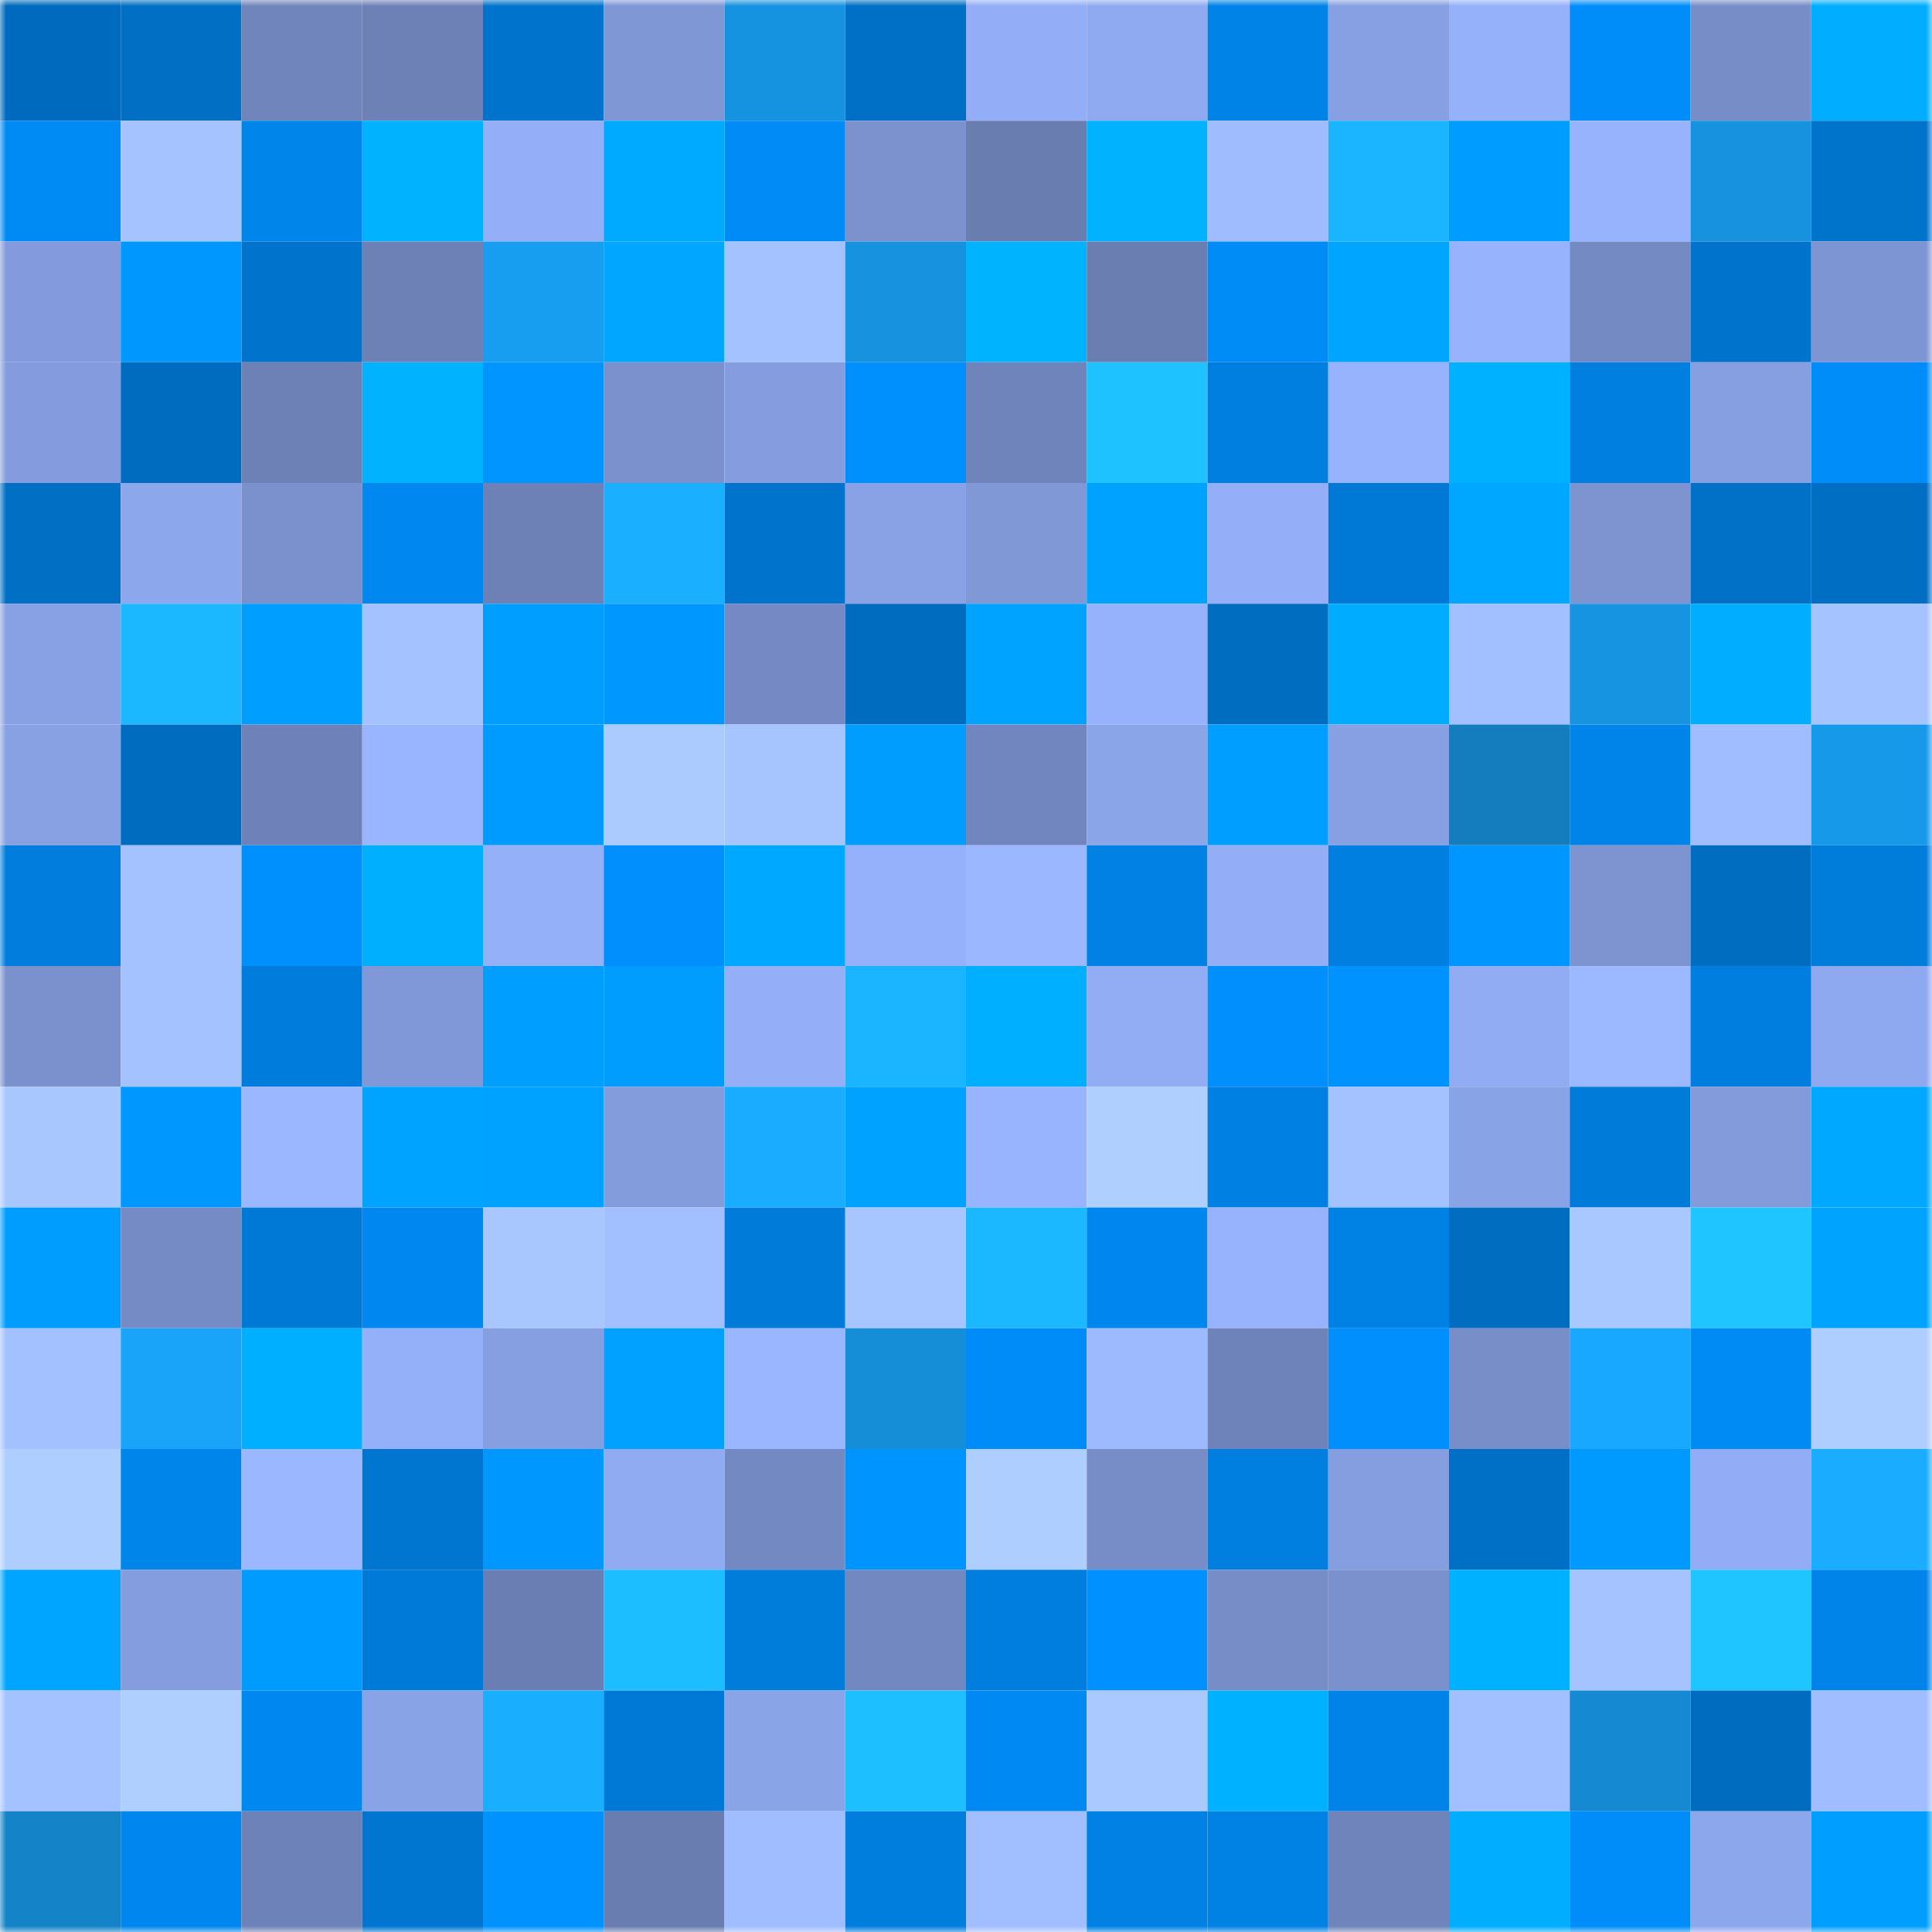 <svg viewBox="0 0 160 160" fill="none" role="img" xmlns="http://www.w3.org/2000/svg" width="240" height="240" name="ens%2Cexynos.eth"><mask id="1684091897" mask-type="alpha" maskUnits="userSpaceOnUse" x="0" y="0" width="160" height="160"><rect width="160" height="160" fill="#FFFFFF"></rect></mask><g mask="url(#1684091897)"><rect x="0" y="0" width="10" height="10" fill="#006bbe"></rect><rect x="10" y="0" width="10" height="10" fill="#006fc4"></rect><rect x="20" y="0" width="10" height="10" fill="#7085bc"></rect><rect x="30" y="0" width="10" height="10" fill="#6d81b7"></rect><rect x="40" y="0" width="10" height="10" fill="#0074cd"></rect><rect x="50" y="0" width="10" height="10" fill="#7f97d5"></rect><rect x="60" y="0" width="10" height="10" fill="#1693e0"></rect><rect x="70" y="0" width="10" height="10" fill="#0070c7"></rect><rect x="80" y="0" width="10" height="10" fill="#93aef6"></rect><rect x="90" y="0" width="10" height="10" fill="#8faaf1"></rect><rect x="100" y="0" width="10" height="10" fill="#0083e7"></rect><rect x="110" y="0" width="10" height="10" fill="#87a0e3"></rect><rect x="120" y="0" width="10" height="10" fill="#95b1fa"></rect><rect x="130" y="0" width="10" height="10" fill="#008df9"></rect><rect x="140" y="0" width="10" height="10" fill="#778dc7"></rect><rect x="150" y="0" width="10" height="10" fill="#00adff"></rect><rect x="0" y="10" width="10" height="10" fill="#008af3"></rect><rect x="10" y="10" width="10" height="10" fill="#a5c4ff"></rect><rect x="20" y="10" width="10" height="10" fill="#0085eb"></rect><rect x="30" y="10" width="10" height="10" fill="#00b2ff"></rect><rect x="40" y="10" width="10" height="10" fill="#94aff8"></rect><rect x="50" y="10" width="10" height="10" fill="#00aaff"></rect><rect x="60" y="10" width="10" height="10" fill="#008bf7"></rect><rect x="70" y="10" width="10" height="10" fill="#7b92cf"></rect><rect x="80" y="10" width="10" height="10" fill="#6a7db1"></rect><rect x="90" y="10" width="10" height="10" fill="#00b2ff"></rect><rect x="100" y="10" width="10" height="10" fill="#9ebcff"></rect><rect x="110" y="10" width="10" height="10" fill="#1bb4ff"></rect><rect x="120" y="10" width="10" height="10" fill="#009cff"></rect><rect x="130" y="10" width="10" height="10" fill="#97b3fe"></rect><rect x="140" y="10" width="10" height="10" fill="#1692de"></rect><rect x="150" y="10" width="10" height="10" fill="#0073cb"></rect><rect x="0" y="20" width="10" height="10" fill="#839bdc"></rect><rect x="10" y="20" width="10" height="10" fill="#0097ff"></rect><rect x="20" y="20" width="10" height="10" fill="#0073cc"></rect><rect x="30" y="20" width="10" height="10" fill="#6d81b7"></rect><rect x="40" y="20" width="10" height="10" fill="#189ef0"></rect><rect x="50" y="20" width="10" height="10" fill="#00a6ff"></rect><rect x="60" y="20" width="10" height="10" fill="#a3c2ff"></rect><rect x="70" y="20" width="10" height="10" fill="#1692de"></rect><rect x="80" y="20" width="10" height="10" fill="#00b3ff"></rect><rect x="90" y="20" width="10" height="10" fill="#6a7eb2"></rect><rect x="100" y="20" width="10" height="10" fill="#008cf7"></rect><rect x="110" y="20" width="10" height="10" fill="#00a5ff"></rect><rect x="120" y="20" width="10" height="10" fill="#97b3fd"></rect><rect x="130" y="20" width="10" height="10" fill="#748ac3"></rect><rect x="140" y="20" width="10" height="10" fill="#0074cd"></rect><rect x="150" y="20" width="10" height="10" fill="#7d95d2"></rect><rect x="0" y="30" width="10" height="10" fill="#849cdd"></rect><rect x="10" y="30" width="10" height="10" fill="#006cc0"></rect><rect x="20" y="30" width="10" height="10" fill="#6d81b7"></rect><rect x="30" y="30" width="10" height="10" fill="#00b2ff"></rect><rect x="40" y="30" width="10" height="10" fill="#0095ff"></rect><rect x="50" y="30" width="10" height="10" fill="#7b91ce"></rect><rect x="60" y="30" width="10" height="10" fill="#859ddf"></rect><rect x="70" y="30" width="10" height="10" fill="#0090fe"></rect><rect x="80" y="30" width="10" height="10" fill="#6f84ba"></rect><rect x="90" y="30" width="10" height="10" fill="#1dc2ff"></rect><rect x="100" y="30" width="10" height="10" fill="#007fe1"></rect><rect x="110" y="30" width="10" height="10" fill="#97b3fd"></rect><rect x="120" y="30" width="10" height="10" fill="#00b1ff"></rect><rect x="130" y="30" width="10" height="10" fill="#007fe1"></rect><rect x="140" y="30" width="10" height="10" fill="#869fe1"></rect><rect x="150" y="30" width="10" height="10" fill="#008dfa"></rect><rect x="0" y="40" width="10" height="10" fill="#006fc4"></rect><rect x="10" y="40" width="10" height="10" fill="#8da7ed"></rect><rect x="20" y="40" width="10" height="10" fill="#7b91ce"></rect><rect x="30" y="40" width="10" height="10" fill="#0088f0"></rect><rect x="40" y="40" width="10" height="10" fill="#6d81b7"></rect><rect x="50" y="40" width="10" height="10" fill="#1aafff"></rect><rect x="60" y="40" width="10" height="10" fill="#0073cc"></rect><rect x="70" y="40" width="10" height="10" fill="#88a2e5"></rect><rect x="80" y="40" width="10" height="10" fill="#8098d6"></rect><rect x="90" y="40" width="10" height="10" fill="#00a2ff"></rect><rect x="100" y="40" width="10" height="10" fill="#94aff8"></rect><rect x="110" y="40" width="10" height="10" fill="#0078d5"></rect><rect x="120" y="40" width="10" height="10" fill="#00a7ff"></rect><rect x="130" y="40" width="10" height="10" fill="#7d94d1"></rect><rect x="140" y="40" width="10" height="10" fill="#0071c7"></rect><rect x="150" y="40" width="10" height="10" fill="#006ec3"></rect><rect x="0" y="50" width="10" height="10" fill="#88a1e4"></rect><rect x="10" y="50" width="10" height="10" fill="#1cb8ff"></rect><rect x="20" y="50" width="10" height="10" fill="#009eff"></rect><rect x="30" y="50" width="10" height="10" fill="#a4c2ff"></rect><rect x="40" y="50" width="10" height="10" fill="#009fff"></rect><rect x="50" y="50" width="10" height="10" fill="#0098ff"></rect><rect x="60" y="50" width="10" height="10" fill="#758ac4"></rect><rect x="70" y="50" width="10" height="10" fill="#006cbf"></rect><rect x="80" y="50" width="10" height="10" fill="#00a3ff"></rect><rect x="90" y="50" width="10" height="10" fill="#96b2fc"></rect><rect x="100" y="50" width="10" height="10" fill="#006dc0"></rect><rect x="110" y="50" width="10" height="10" fill="#00acff"></rect><rect x="120" y="50" width="10" height="10" fill="#a2c0ff"></rect><rect x="130" y="50" width="10" height="10" fill="#1694e1"></rect><rect x="140" y="50" width="10" height="10" fill="#00adff"></rect><rect x="150" y="50" width="10" height="10" fill="#a5c3ff"></rect><rect x="0" y="60" width="10" height="10" fill="#87a1e3"></rect><rect x="10" y="60" width="10" height="10" fill="#006cc0"></rect><rect x="20" y="60" width="10" height="10" fill="#6e82b9"></rect><rect x="30" y="60" width="10" height="10" fill="#99b5ff"></rect><rect x="40" y="60" width="10" height="10" fill="#009bff"></rect><rect x="50" y="60" width="10" height="10" fill="#abcbff"></rect><rect x="60" y="60" width="10" height="10" fill="#a6c5ff"></rect><rect x="70" y="60" width="10" height="10" fill="#009dff"></rect><rect x="80" y="60" width="10" height="10" fill="#7186be"></rect><rect x="90" y="60" width="10" height="10" fill="#8ba5e9"></rect><rect x="100" y="60" width="10" height="10" fill="#009eff"></rect><rect x="110" y="60" width="10" height="10" fill="#87a0e3"></rect><rect x="120" y="60" width="10" height="10" fill="#137dbe"></rect><rect x="130" y="60" width="10" height="10" fill="#0084e9"></rect><rect x="140" y="60" width="10" height="10" fill="#a0beff"></rect><rect x="150" y="60" width="10" height="10" fill="#1799ea"></rect><rect x="0" y="70" width="10" height="10" fill="#007ddd"></rect><rect x="10" y="70" width="10" height="10" fill="#a3c2ff"></rect><rect x="20" y="70" width="10" height="10" fill="#0090fe"></rect><rect x="30" y="70" width="10" height="10" fill="#00b0ff"></rect><rect x="40" y="70" width="10" height="10" fill="#94b0f9"></rect><rect x="50" y="70" width="10" height="10" fill="#008ffd"></rect><rect x="60" y="70" width="10" height="10" fill="#00a8ff"></rect><rect x="70" y="70" width="10" height="10" fill="#95b1fb"></rect><rect x="80" y="70" width="10" height="10" fill="#9bb7ff"></rect><rect x="90" y="70" width="10" height="10" fill="#0081e3"></rect><rect x="100" y="70" width="10" height="10" fill="#93aef7"></rect><rect x="110" y="70" width="10" height="10" fill="#007fe0"></rect><rect x="120" y="70" width="10" height="10" fill="#0096ff"></rect><rect x="130" y="70" width="10" height="10" fill="#7d94d1"></rect><rect x="140" y="70" width="10" height="10" fill="#006dc1"></rect><rect x="150" y="70" width="10" height="10" fill="#007cdb"></rect><rect x="0" y="80" width="10" height="10" fill="#7a91cd"></rect><rect x="10" y="80" width="10" height="10" fill="#a3c2ff"></rect><rect x="20" y="80" width="10" height="10" fill="#007cdc"></rect><rect x="30" y="80" width="10" height="10" fill="#8198d8"></rect><rect x="40" y="80" width="10" height="10" fill="#009eff"></rect><rect x="50" y="80" width="10" height="10" fill="#009dff"></rect><rect x="60" y="80" width="10" height="10" fill="#94aff8"></rect><rect x="70" y="80" width="10" height="10" fill="#1bb5ff"></rect><rect x="80" y="80" width="10" height="10" fill="#00afff"></rect><rect x="90" y="80" width="10" height="10" fill="#92adf4"></rect><rect x="100" y="80" width="10" height="10" fill="#008ffc"></rect><rect x="110" y="80" width="10" height="10" fill="#0093ff"></rect><rect x="120" y="80" width="10" height="10" fill="#91acf3"></rect><rect x="130" y="80" width="10" height="10" fill="#9cb8ff"></rect><rect x="140" y="80" width="10" height="10" fill="#007edf"></rect><rect x="150" y="80" width="10" height="10" fill="#8fa9f0"></rect><rect x="0" y="90" width="10" height="10" fill="#a8c7ff"></rect><rect x="10" y="90" width="10" height="10" fill="#0097ff"></rect><rect x="20" y="90" width="10" height="10" fill="#9ab7ff"></rect><rect x="30" y="90" width="10" height="10" fill="#00a3ff"></rect><rect x="40" y="90" width="10" height="10" fill="#00a2ff"></rect><rect x="50" y="90" width="10" height="10" fill="#839cdc"></rect><rect x="60" y="90" width="10" height="10" fill="#1aacff"></rect><rect x="70" y="90" width="10" height="10" fill="#00a2ff"></rect><rect x="80" y="90" width="10" height="10" fill="#98b4ff"></rect><rect x="90" y="90" width="10" height="10" fill="#aecfff"></rect><rect x="100" y="90" width="10" height="10" fill="#0080e2"></rect><rect x="110" y="90" width="10" height="10" fill="#a4c2ff"></rect><rect x="120" y="90" width="10" height="10" fill="#89a3e7"></rect><rect x="130" y="90" width="10" height="10" fill="#007bda"></rect><rect x="140" y="90" width="10" height="10" fill="#839bdb"></rect><rect x="150" y="90" width="10" height="10" fill="#00a8ff"></rect><rect x="0" y="100" width="10" height="10" fill="#009dff"></rect><rect x="10" y="100" width="10" height="10" fill="#758bc5"></rect><rect x="20" y="100" width="10" height="10" fill="#0079d6"></rect><rect x="30" y="100" width="10" height="10" fill="#0088f0"></rect><rect x="40" y="100" width="10" height="10" fill="#a8c7ff"></rect><rect x="50" y="100" width="10" height="10" fill="#a2c0ff"></rect><rect x="60" y="100" width="10" height="10" fill="#007bd9"></rect><rect x="70" y="100" width="10" height="10" fill="#a7c6ff"></rect><rect x="80" y="100" width="10" height="10" fill="#1cb8ff"></rect><rect x="90" y="100" width="10" height="10" fill="#0087ef"></rect><rect x="100" y="100" width="10" height="10" fill="#97b3fd"></rect><rect x="110" y="100" width="10" height="10" fill="#0081e4"></rect><rect x="120" y="100" width="10" height="10" fill="#006dc1"></rect><rect x="130" y="100" width="10" height="10" fill="#a9c8ff"></rect><rect x="140" y="100" width="10" height="10" fill="#1ec5ff"></rect><rect x="150" y="100" width="10" height="10" fill="#00a4ff"></rect><rect x="0" y="110" width="10" height="10" fill="#a3c1ff"></rect><rect x="10" y="110" width="10" height="10" fill="#19a4fa"></rect><rect x="20" y="110" width="10" height="10" fill="#00afff"></rect><rect x="30" y="110" width="10" height="10" fill="#94b0f9"></rect><rect x="40" y="110" width="10" height="10" fill="#869fe1"></rect><rect x="50" y="110" width="10" height="10" fill="#00a1ff"></rect><rect x="60" y="110" width="10" height="10" fill="#99b6ff"></rect><rect x="70" y="110" width="10" height="10" fill="#158dd7"></rect><rect x="80" y="110" width="10" height="10" fill="#008cf8"></rect><rect x="90" y="110" width="10" height="10" fill="#9dbaff"></rect><rect x="100" y="110" width="10" height="10" fill="#6e83b9"></rect><rect x="110" y="110" width="10" height="10" fill="#008ffc"></rect><rect x="120" y="110" width="10" height="10" fill="#788ec9"></rect><rect x="130" y="110" width="10" height="10" fill="#19a8ff"></rect><rect x="140" y="110" width="10" height="10" fill="#008af3"></rect><rect x="150" y="110" width="10" height="10" fill="#aeceff"></rect><rect x="0" y="120" width="10" height="10" fill="#aeceff"></rect><rect x="10" y="120" width="10" height="10" fill="#0085eb"></rect><rect x="20" y="120" width="10" height="10" fill="#9bb7ff"></rect><rect x="30" y="120" width="10" height="10" fill="#0076d1"></rect><rect x="40" y="120" width="10" height="10" fill="#0097ff"></rect><rect x="50" y="120" width="10" height="10" fill="#91abf3"></rect><rect x="60" y="120" width="10" height="10" fill="#7389c2"></rect><rect x="70" y="120" width="10" height="10" fill="#0094ff"></rect><rect x="80" y="120" width="10" height="10" fill="#adceff"></rect><rect x="90" y="120" width="10" height="10" fill="#778dc8"></rect><rect x="100" y="120" width="10" height="10" fill="#007fe1"></rect><rect x="110" y="120" width="10" height="10" fill="#859edf"></rect><rect x="120" y="120" width="10" height="10" fill="#0070c6"></rect><rect x="130" y="120" width="10" height="10" fill="#009aff"></rect><rect x="140" y="120" width="10" height="10" fill="#92adf5"></rect><rect x="150" y="120" width="10" height="10" fill="#1aadff"></rect><rect x="0" y="130" width="10" height="10" fill="#00a5ff"></rect><rect x="10" y="130" width="10" height="10" fill="#849dde"></rect><rect x="20" y="130" width="10" height="10" fill="#009bff"></rect><rect x="30" y="130" width="10" height="10" fill="#007ad9"></rect><rect x="40" y="130" width="10" height="10" fill="#6a7eb3"></rect><rect x="50" y="130" width="10" height="10" fill="#1dbeff"></rect><rect x="60" y="130" width="10" height="10" fill="#007cdb"></rect><rect x="70" y="130" width="10" height="10" fill="#7288c0"></rect><rect x="80" y="130" width="10" height="10" fill="#007edf"></rect><rect x="90" y="130" width="10" height="10" fill="#0090ff"></rect><rect x="100" y="130" width="10" height="10" fill="#778dc7"></rect><rect x="110" y="130" width="10" height="10" fill="#7a91cd"></rect><rect x="120" y="130" width="10" height="10" fill="#00b1ff"></rect><rect x="130" y="130" width="10" height="10" fill="#a4c3ff"></rect><rect x="140" y="130" width="10" height="10" fill="#1ec5ff"></rect><rect x="150" y="130" width="10" height="10" fill="#0084ea"></rect><rect x="0" y="140" width="10" height="10" fill="#a4c2ff"></rect><rect x="10" y="140" width="10" height="10" fill="#aecfff"></rect><rect x="20" y="140" width="10" height="10" fill="#0088f1"></rect><rect x="30" y="140" width="10" height="10" fill="#89a3e7"></rect><rect x="40" y="140" width="10" height="10" fill="#1aaeff"></rect><rect x="50" y="140" width="10" height="10" fill="#0079d6"></rect><rect x="60" y="140" width="10" height="10" fill="#8aa4e8"></rect><rect x="70" y="140" width="10" height="10" fill="#1dbfff"></rect><rect x="80" y="140" width="10" height="10" fill="#0089f2"></rect><rect x="90" y="140" width="10" height="10" fill="#aac9ff"></rect><rect x="100" y="140" width="10" height="10" fill="#00b1ff"></rect><rect x="110" y="140" width="10" height="10" fill="#0083e8"></rect><rect x="120" y="140" width="10" height="10" fill="#a2c0ff"></rect><rect x="130" y="140" width="10" height="10" fill="#158ad2"></rect><rect x="140" y="140" width="10" height="10" fill="#006cbf"></rect><rect x="150" y="140" width="10" height="10" fill="#a0beff"></rect><rect x="0" y="150" width="10" height="10" fill="#1483c8"></rect><rect x="10" y="150" width="10" height="10" fill="#0087ef"></rect><rect x="20" y="150" width="10" height="10" fill="#6d82b8"></rect><rect x="30" y="150" width="10" height="10" fill="#0076d1"></rect><rect x="40" y="150" width="10" height="10" fill="#0092ff"></rect><rect x="50" y="150" width="10" height="10" fill="#697db0"></rect><rect x="60" y="150" width="10" height="10" fill="#a0beff"></rect><rect x="70" y="150" width="10" height="10" fill="#007ede"></rect><rect x="80" y="150" width="10" height="10" fill="#a1bfff"></rect><rect x="90" y="150" width="10" height="10" fill="#0081e3"></rect><rect x="100" y="150" width="10" height="10" fill="#0081e4"></rect><rect x="110" y="150" width="10" height="10" fill="#6f84ba"></rect><rect x="120" y="150" width="10" height="10" fill="#00adff"></rect><rect x="130" y="150" width="10" height="10" fill="#008df9"></rect><rect x="140" y="150" width="10" height="10" fill="#8da7ec"></rect><rect x="150" y="150" width="10" height="10" fill="#009fff"></rect></g></svg>